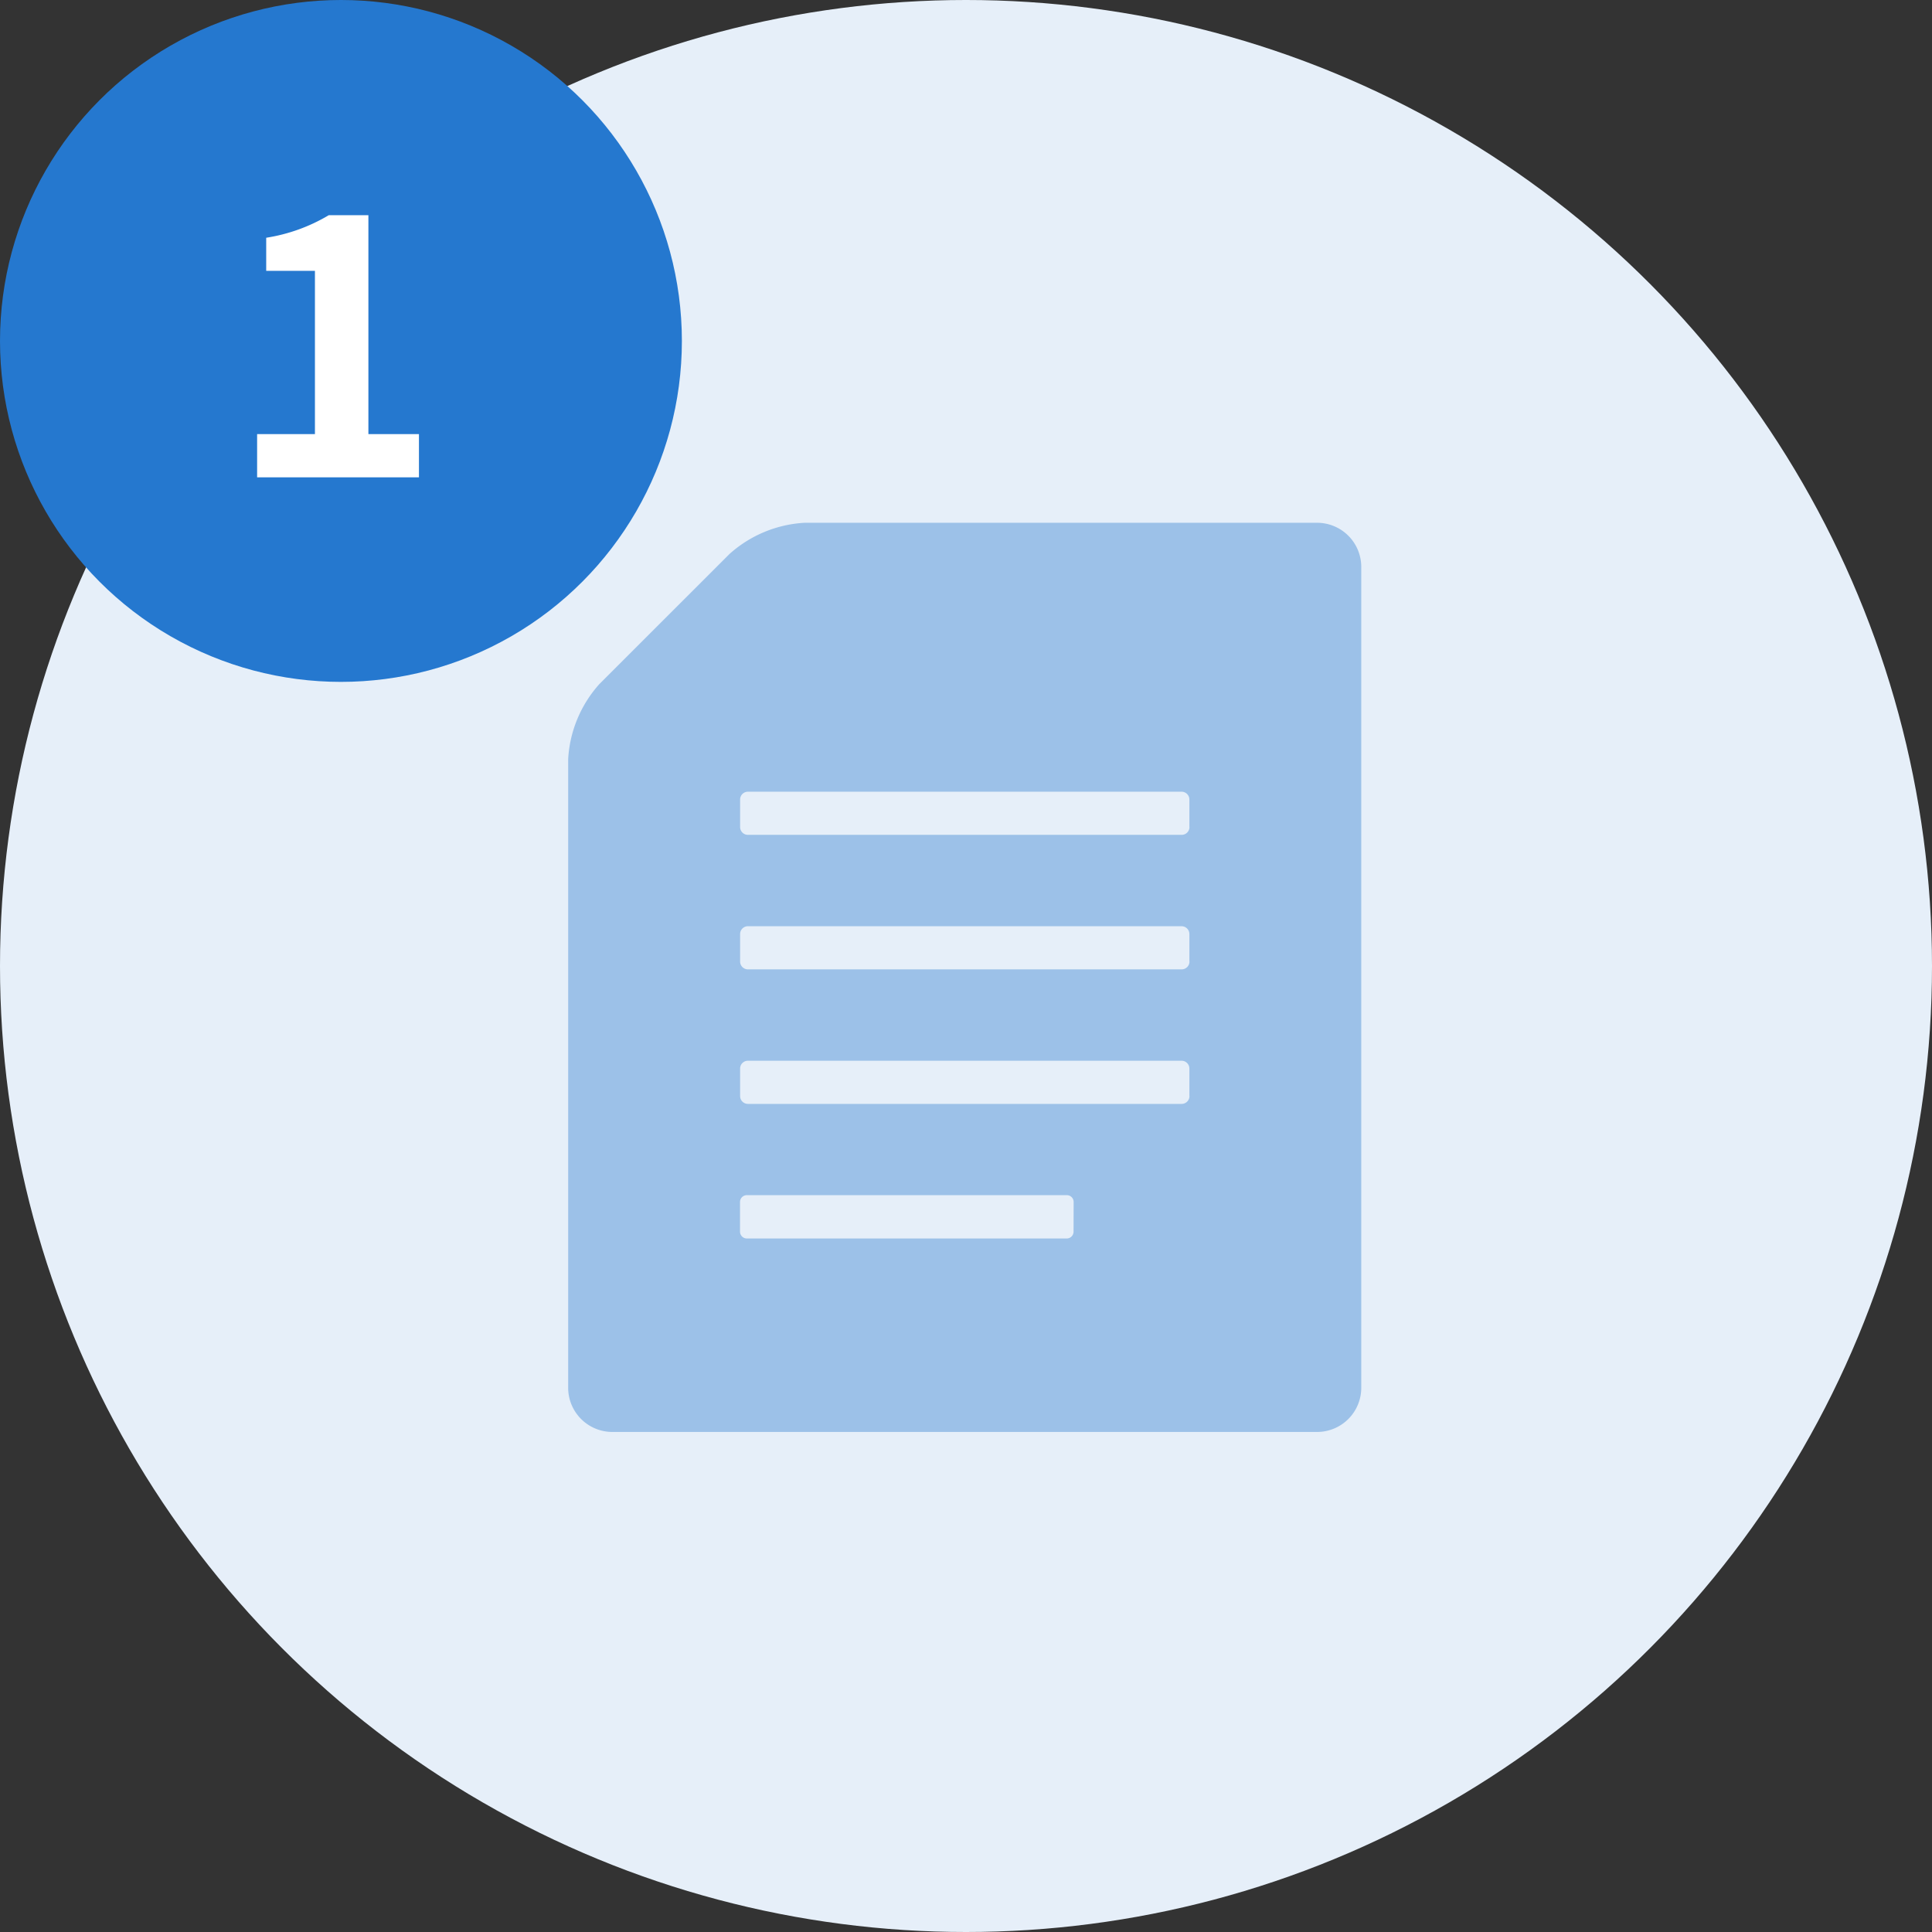 <svg xmlns="http://www.w3.org/2000/svg" width="85" height="85" viewBox="0 0 85 85"><rect x="0" y="0" width="85" height="85" fill="#333333" stroke="none"/><g transform="translate(-516.5 -682)"><circle cx="42.5" cy="42.5" r="42.5" transform="translate(516.5 682)" fill="#e6eff9"/><circle cx="15" cy="15" r="15" transform="translate(516.5 682)" fill="#2578cf"/><path d="M1.312,0h7.12V-1.9H6.208v-9.632H4.464a7.68,7.68,0,0,1-2.752.992v1.456H3.856V-1.9H1.312Z" transform="translate(526.5 703)" fill="#fff"/><g transform="translate(508.797 705)"><path d="M65.655,0H43.107A5.394,5.394,0,0,0,39.8,1.371L34.074,7.095A5.394,5.394,0,0,0,32.7,10.4V38.062A1.944,1.944,0,0,0,34.641,40H65.655a1.944,1.944,0,0,0,1.938-1.938V1.938A1.944,1.944,0,0,0,65.655,0ZM54.935,31.188a.3.3,0,0,1-.3.3H40.561a.3.3,0,0,1-.3-.3V29.882a.3.3,0,0,1,.3-.3H54.639a.3.3,0,0,1,.3.3Zm5.1-5.966a.345.345,0,0,1-.344.345H40.609a.344.344,0,0,1-.344-.345v-1.21a.344.344,0,0,1,.344-.344H59.687a.344.344,0,0,1,.344.344v1.21Zm0-5.918a.344.344,0,0,1-.344.344H40.609a.344.344,0,0,1-.344-.344v-1.21a.344.344,0,0,1,.344-.344H59.687a.344.344,0,0,1,.344.344V19.3Zm0-5.918a.344.344,0,0,1-.344.344H40.609a.344.344,0,0,1-.344-.344v-1.21a.344.344,0,0,1,.344-.344H59.687a.344.344,0,0,1,.344.344v1.21Z" fill="#9cc1e8"/></g></g></svg>